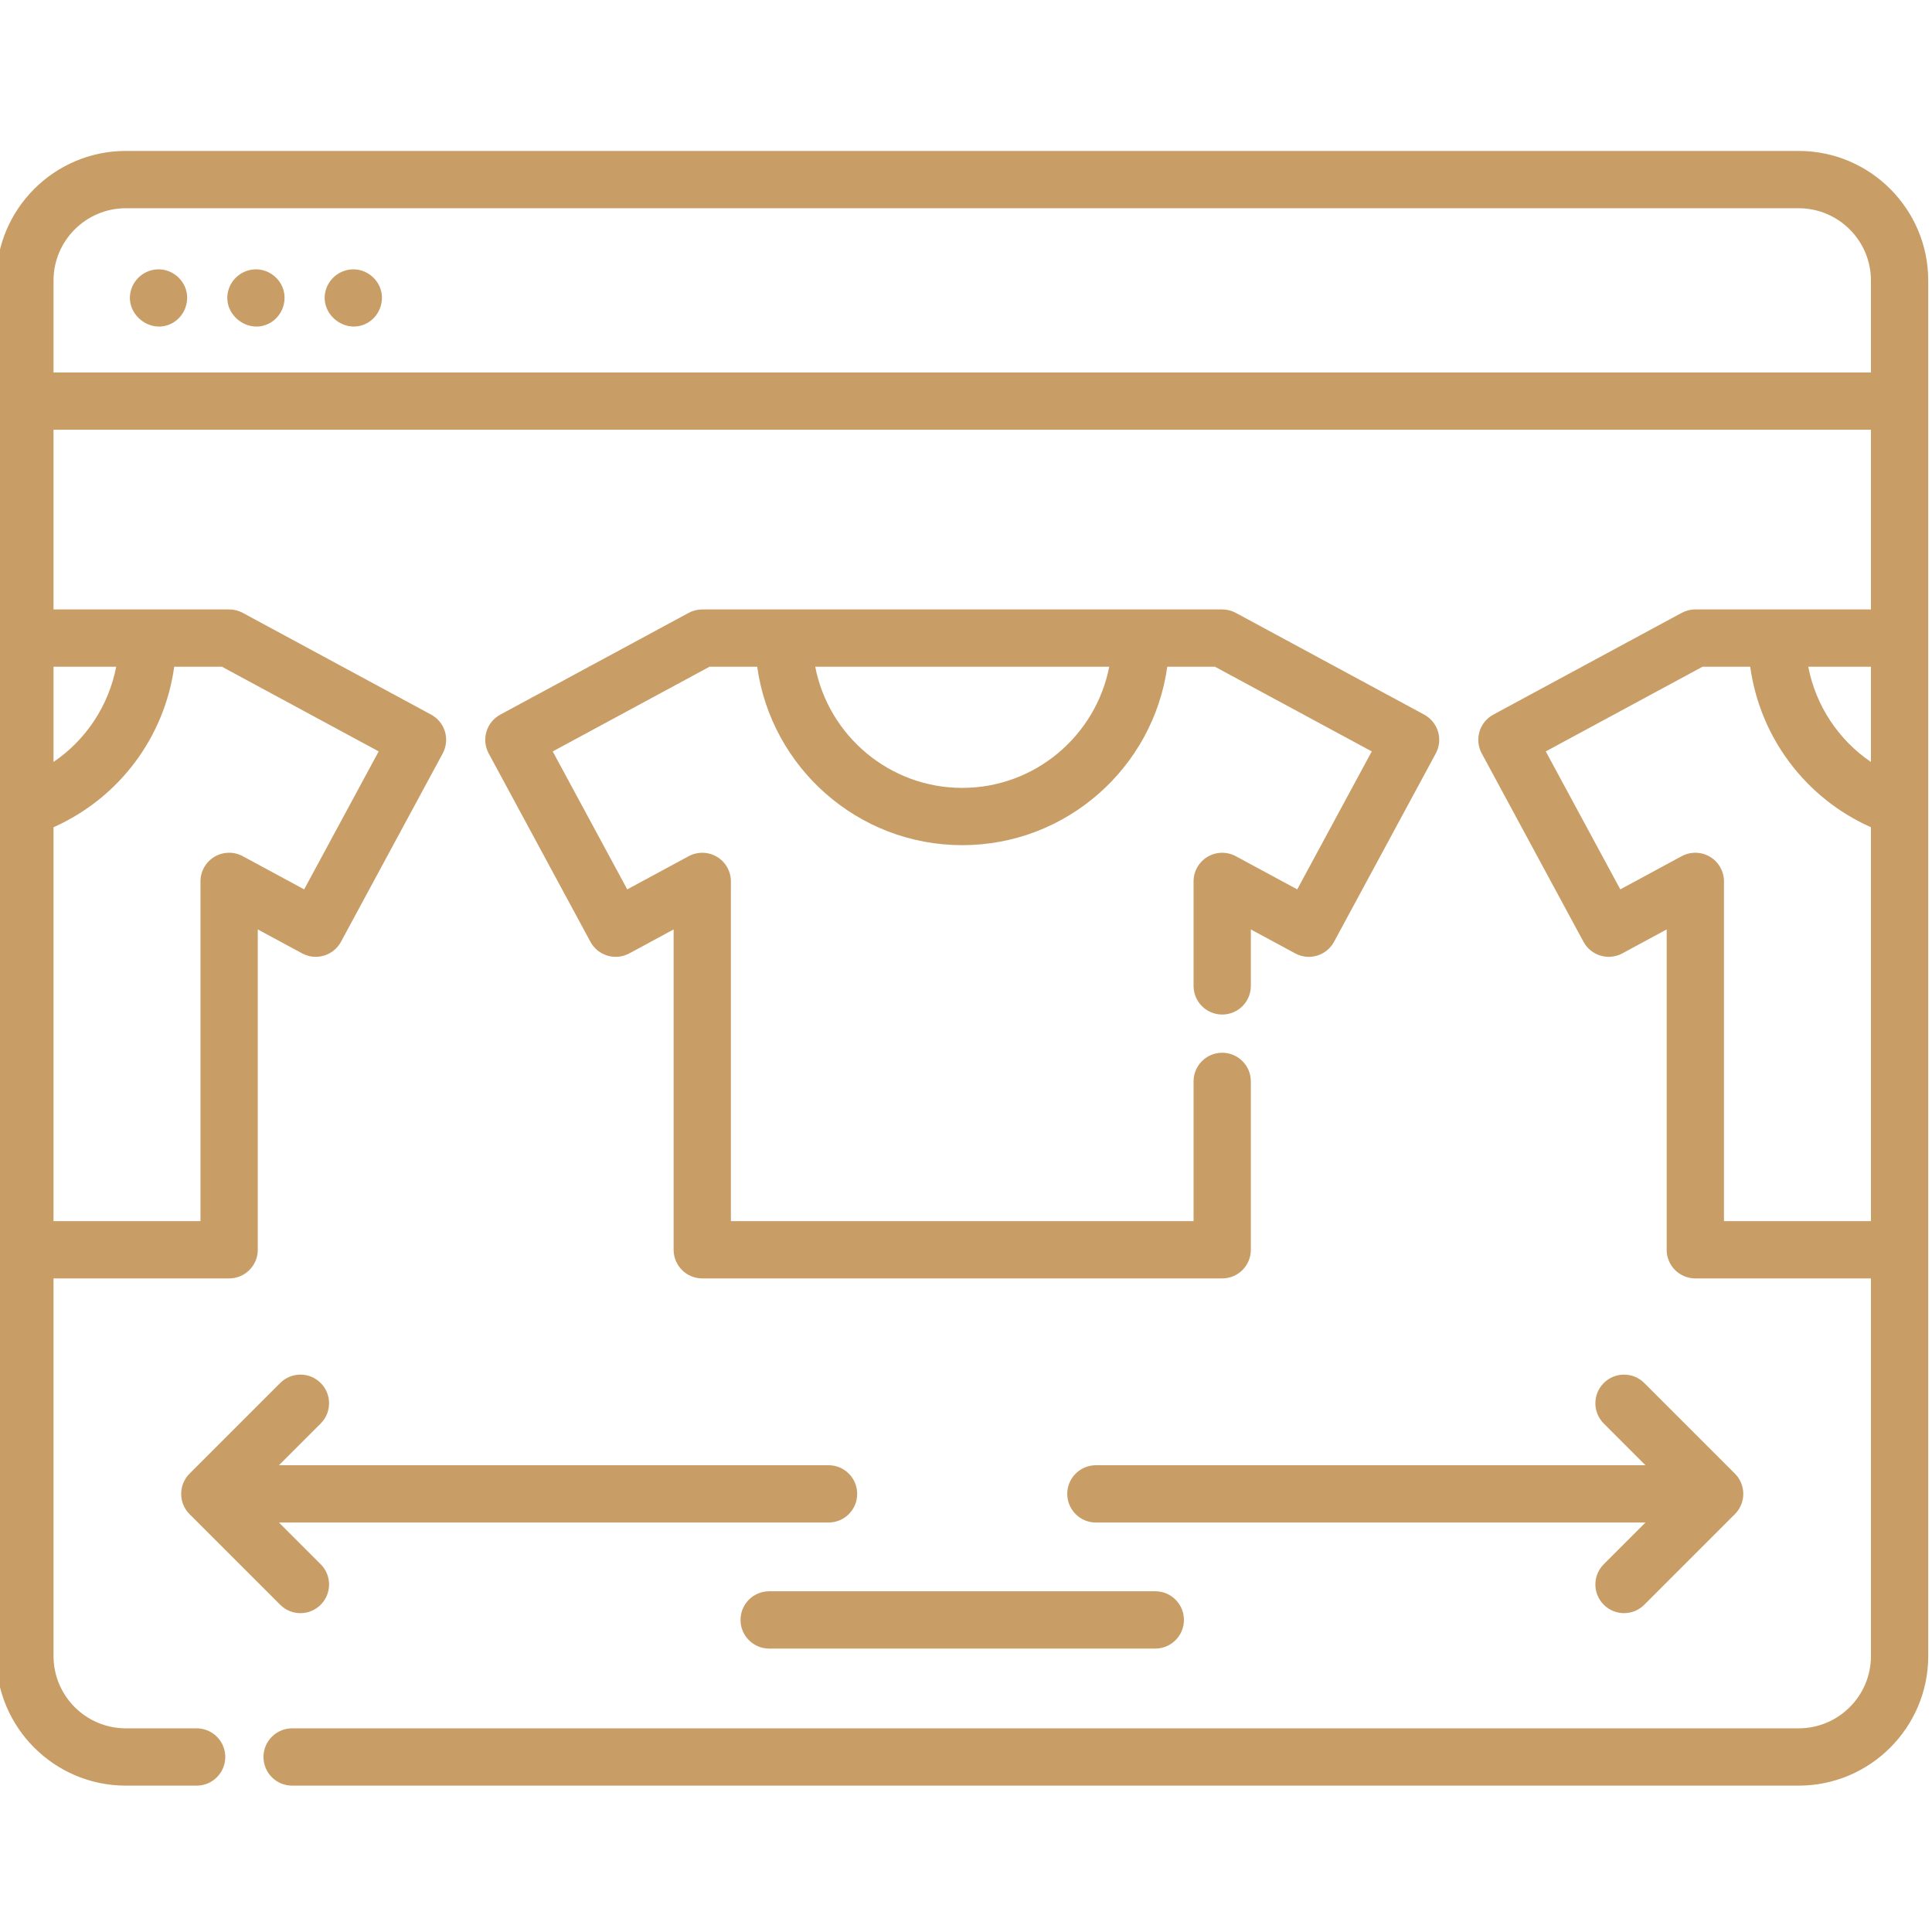 <?xml version="1.0" encoding="UTF-8"?> <svg xmlns="http://www.w3.org/2000/svg" height="512px" viewBox="1 -39 512 511" width="512px"> <g> <path d="m50.027 36.562c-1.211-2.863-4.074-4.762-7.195-4.68-3.113.078-5.906 2.102-6.957 5.027-2.379 6.605 5.133 12.688 11.105 9.035 3.133-1.918 4.477-5.988 3.047-9.383zm0 0" data-original="#000000" class="active-path" data-old_color="#000000" fill="#C99D66"></path> <path d="m101.648 36.562c-1.211-2.863-4.074-4.762-7.195-4.68-3.113.078-5.906 2.102-6.961 5.027-2.375 6.609 5.133 12.676 11.109 9.035 3.129-1.91 4.473-5.996 3.047-9.383zm0 0" data-original="#000000" class="active-path" data-old_color="#000000" fill="#C99D66"></path> <path d="m75.836 36.562c-1.207-2.863-4.074-4.762-7.195-4.68-3.109.078-5.906 2.102-6.957 5.027-2.375 6.605 5.133 12.688 11.109 9.035 3.133-1.918 4.477-5.988 3.043-9.383zm0 0" data-original="#000000" class="active-path" data-old_color="#000000" fill="#C99D66"></path> <path d="m378.422 149.883-49.918-26.965c-1.109-.598-2.348-.91-3.609-.91h-137.789c-1.262 0-2.5.312-3.605.91l-49.922 26.965c-1.77.957-3.09 2.578-3.664 4.508-.578 1.93-.363 4.008.594 5.781l26.965 49.918c1.992 3.688 6.598 5.066 10.289 3.07l11.754-6.348v84.891c0 4.191 3.398 7.59 7.59 7.59h137.789c4.191 0 7.59-3.398 7.59-7.59v-44.625c0-4.191-3.398-7.59-7.59-7.59-4.191 0-7.59 3.398-7.59 7.59v37.031h-122.609v-90.027c0-2.672-1.406-5.148-3.699-6.52-2.301-1.367-5.148-1.426-7.496-.16l-16.277 8.793-19.75-36.562 41.551-22.441h12.641c3.707 26.676 26.652 47.285 54.336 47.285s50.629-20.609 54.336-47.285h12.641l41.551 22.441-19.75 36.562-16.277-8.793c-2.352-1.27-5.199-1.207-7.496.16-2.297 1.371-3.699 3.848-3.699 6.52v27.691c0 4.191 3.398 7.59 7.59 7.59 4.191 0 7.59-3.398 7.59-7.59v-14.961l11.758 6.348c3.688 1.992 8.293.621 10.285-3.07l26.965-49.918c.957-1.773 1.172-3.852.598-5.781-.578-1.93-1.898-3.551-3.668-4.508zm-122.422 19.414c-19.293 0-35.406-13.84-38.957-32.105h77.914c-3.551 18.266-19.664 32.105-38.957 32.105zm0 0" data-original="#000000" class="active-path" data-old_color="#000000" fill="#C99D66"></path> <path d="m477.656.5h-443.312c-18.938 0-34.344 15.406-34.344 34.344v364.523c0 18.938 15.406 34.344 34.344 34.344h18.766c4.191 0 7.59-3.398 7.59-7.59 0-4.195-3.398-7.594-7.59-7.594h-18.766c-10.566 0-19.16-8.594-19.16-19.16v-100.074h46.539c4.191 0 7.59-3.398 7.59-7.59v-84.895l11.758 6.348c3.691 1.992 8.297.617 10.289-3.07l26.965-49.922c.953-1.77 1.168-3.848.594-5.777-.578-1.93-1.895-3.551-3.668-4.508l-49.918-26.965c-1.109-.598-2.352-.914-3.609-.914h-46.539v-47.613h481.633v47.613h-46.543c-1.258 0-2.496.316-3.605.914l-49.922 26.965c-3.688 1.992-5.062 6.598-3.07 10.285l26.965 49.922c1.992 3.688 6.598 5.062 10.289 3.07l11.754-6.348v84.895c0 4.191 3.398 7.59 7.594 7.59h46.543v100.074c0 10.566-8.598 19.16-19.164 19.16h-399.242c-4.191 0-7.59 3.398-7.59 7.594 0 4.191 3.398 7.59 7.59 7.59h399.242c18.938 0 34.344-15.406 34.344-34.344v-364.523c0-18.938-15.406-34.344-34.344-34.344zm-376.301 159.129-19.75 36.562-16.277-8.793c-2.352-1.27-5.199-1.207-7.496.16-2.297 1.371-3.703 3.848-3.703 6.52v90.035h-38.945v-104.391c17.355-7.719 29.402-23.812 31.988-42.539h12.633zm-69.562-22.445c-1.992 10.328-7.992 19.387-16.609 25.242v-25.242zm-16.609-77.977v-24.363c0-10.566 8.594-19.16 19.16-19.16h443.312c10.566 0 19.16 8.594 19.16 19.16v24.363zm481.633 103.223c-8.617-5.859-14.617-14.918-16.613-25.246h16.613zm-38.949 121.684v-90.035c0-2.672-1.406-5.148-3.703-6.52-2.297-1.367-5.145-1.43-7.496-.16l-16.277 8.793-19.75-36.562 41.555-22.445h12.629c2.586 18.727 14.637 34.824 31.992 42.539v104.391zm0 0" data-original="#000000" class="active-path" data-old_color="#000000" fill="#C99D66"></path> <path d="m283.832 356.391c0 4.195 3.402 7.594 7.594 7.594h145.645l-11.055 11.055c-2.965 2.965-2.965 7.77 0 10.734 1.48 1.484 3.426 2.223 5.367 2.223 1.941 0 3.887-.738 5.367-2.223l24.016-24.016c1.426-1.422 2.223-3.352 2.223-5.367 0-2.012-.797-3.941-2.223-5.367l-24.016-24.012c-2.965-2.965-7.77-2.965-10.734 0-2.965 2.965-2.965 7.77 0 10.734l11.055 11.055h-145.645c-4.191 0-7.594 3.398-7.594 7.59zm0 0" data-original="#000000" class="active-path" data-old_color="#000000" fill="#C99D66"></path> <path d="m85.984 327.012c-2.965-2.965-7.77-2.965-10.734 0l-24.016 24.016c-1.422 1.422-2.223 3.352-2.223 5.367 0 2.012.801 3.941 2.223 5.367l24.016 24.012c1.48 1.484 3.426 2.227 5.367 2.227 1.941 0 3.887-.742 5.367-2.227 2.965-2.965 2.965-7.77 0-10.734l-11.055-11.055h145.645c4.191 0 7.59-3.398 7.59-7.59 0-4.195-3.398-7.594-7.59-7.594h-145.645l11.055-11.055c2.965-2.965 2.965-7.773 0-10.734zm0 0" data-original="#000000" class="active-path" data-old_color="#000000" fill="#C99D66"></path> <path d="m204.836 382.203c-4.191 0-7.59 3.398-7.59 7.59 0 4.191 3.398 7.594 7.59 7.594h102.328c4.191 0 7.59-3.402 7.59-7.594 0-4.191-3.398-7.59-7.59-7.59zm0 0" data-original="#000000" class="active-path" data-old_color="#000000" fill="#C99D66"></path> </g> </svg> 